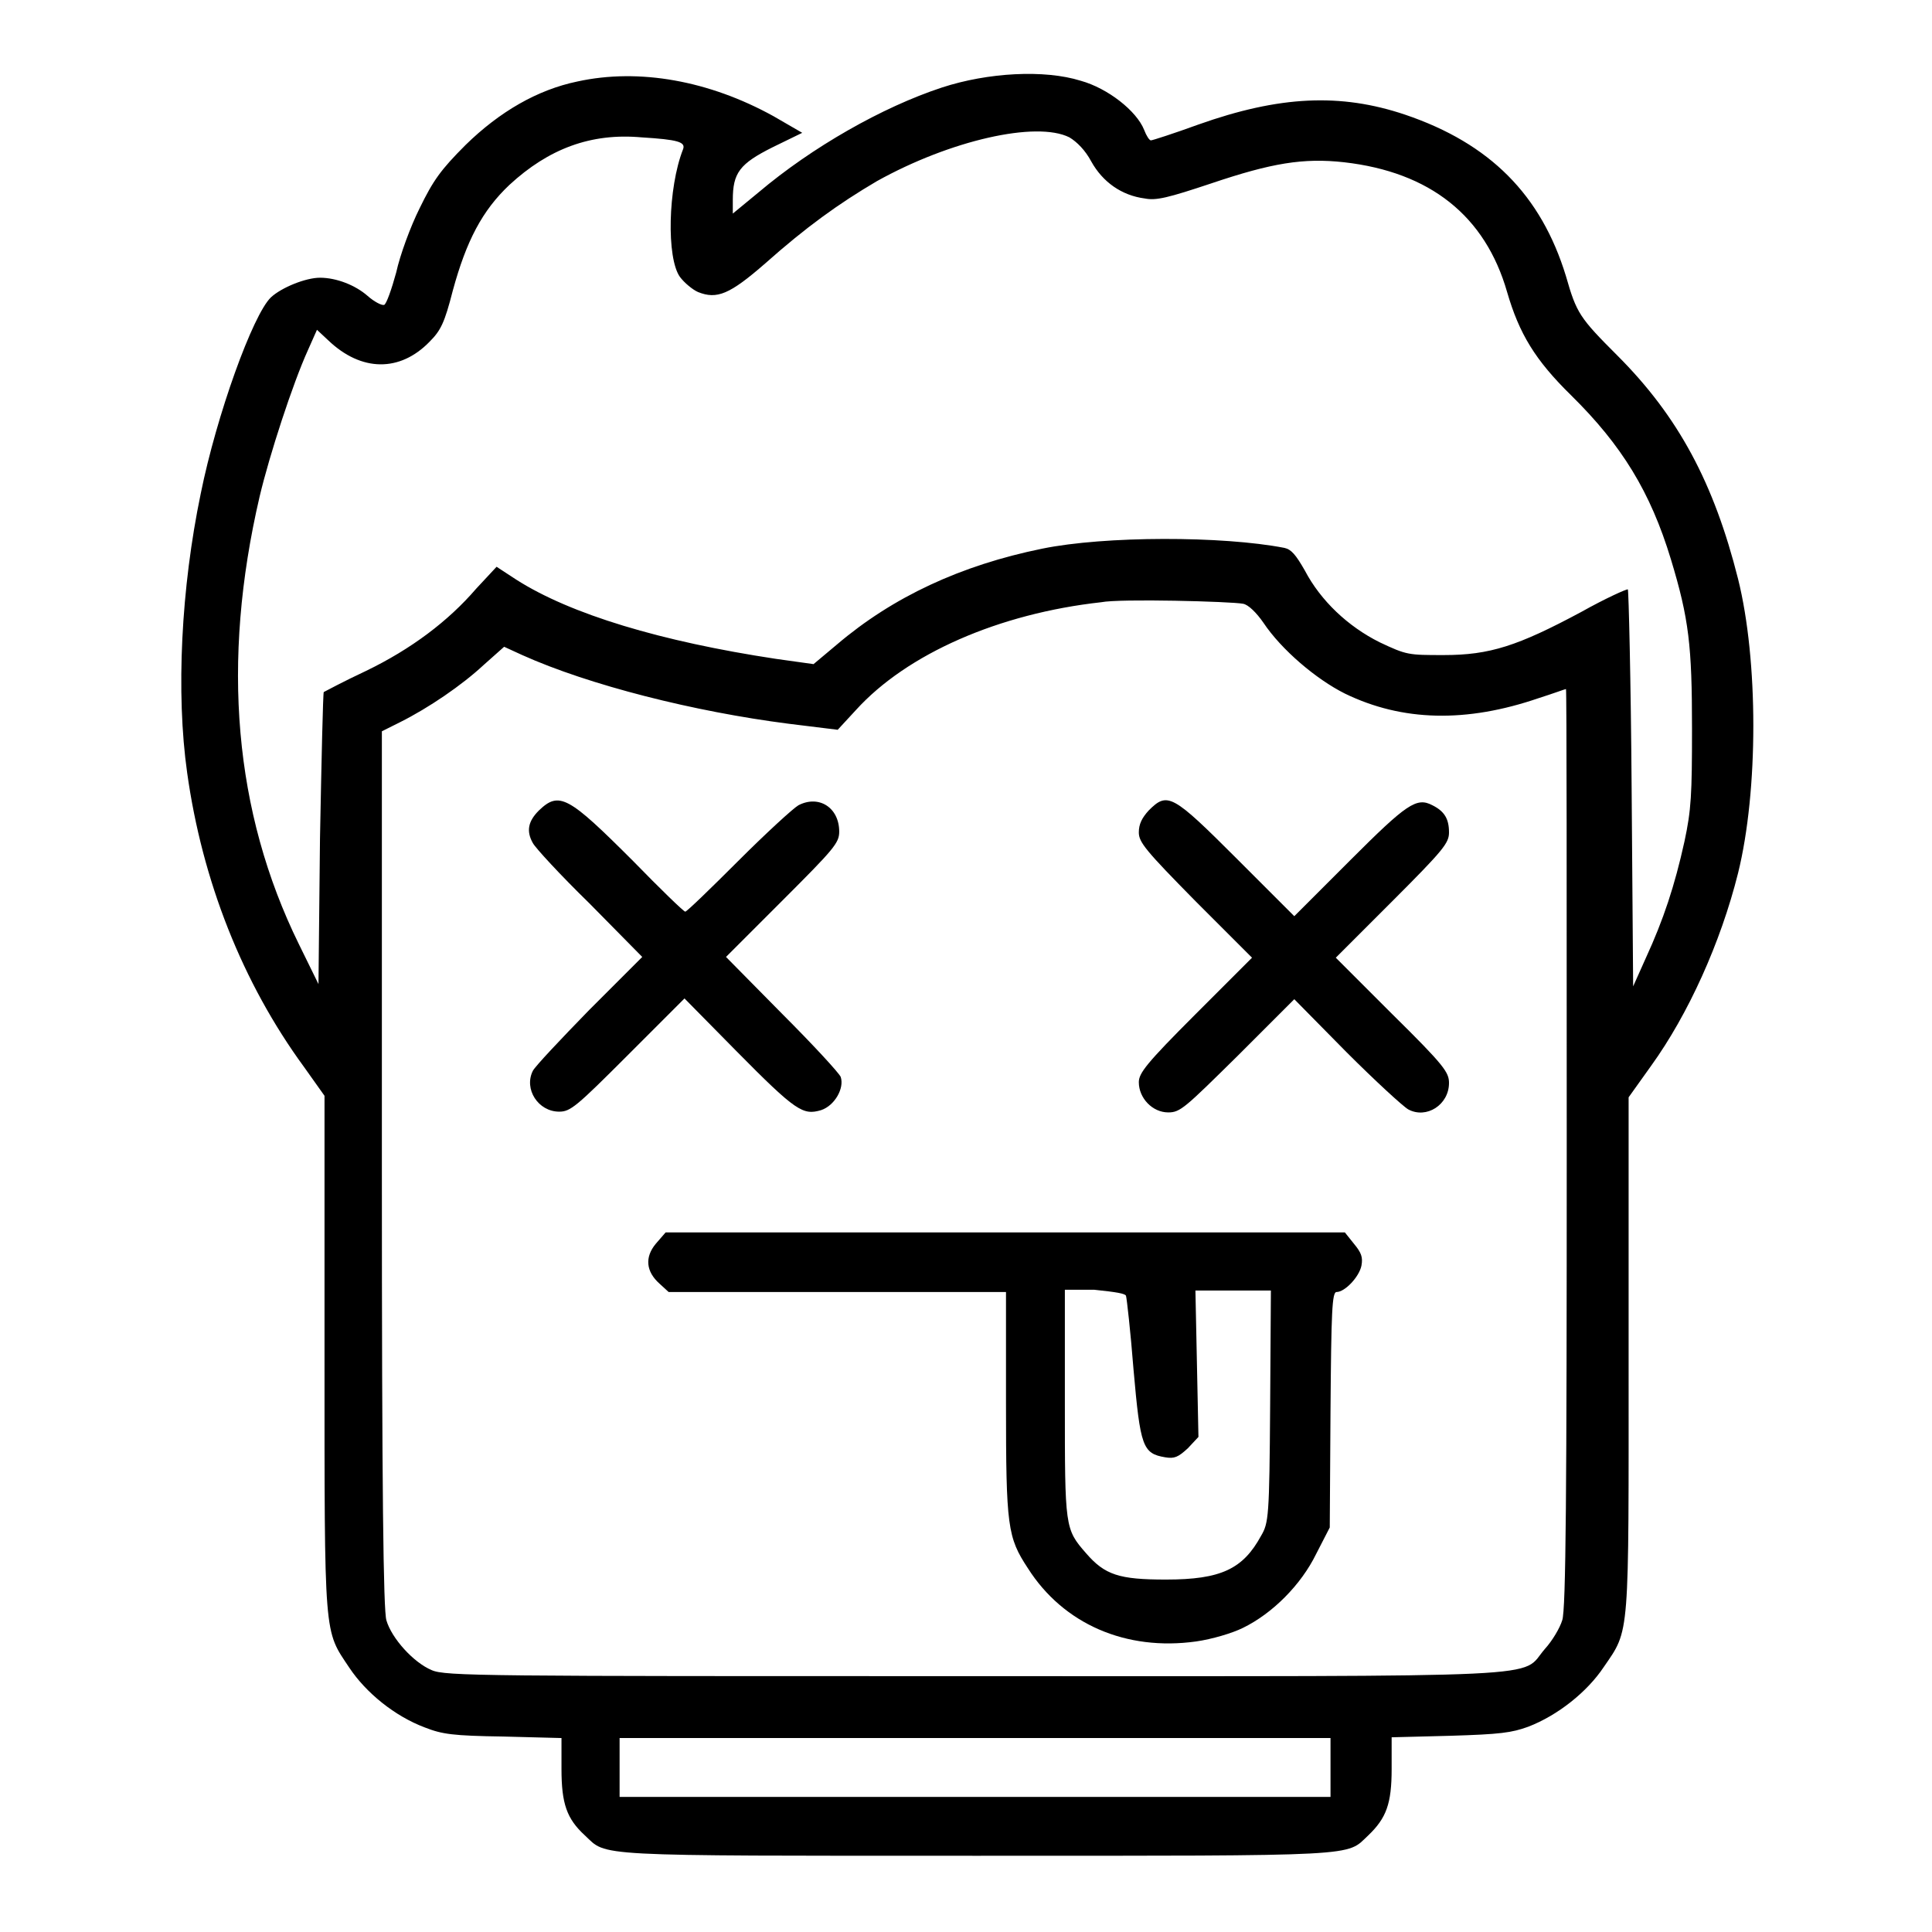 <?xml version="1.0" encoding="utf-8"?>
<!-- Svg Vector Icons : http://www.onlinewebfonts.com/icon -->
<!DOCTYPE svg PUBLIC "-//W3C//DTD SVG 1.1//EN" "http://www.w3.org/Graphics/SVG/1.1/DTD/svg11.dtd">
<svg version="1.1" xmlns="http://www.w3.org/2000/svg" xmlns:xlink="http://www.w3.org/1999/xlink" x="0px" y="0px" viewBox="0 0 256 256" enable-background="new 0 0 256 256" xml:space="preserve">
<g><g><g><path fill="#000000" d="M76.5,10.8c-5.3,1.1-10.3,4-14.8,8.4c-3.3,3.3-4.3,4.7-6.1,8.4c-1.2,2.4-2.6,6.2-3.1,8.5c-0.6,2.2-1.3,4.2-1.6,4.3c-0.3,0.1-1.3-0.4-2.2-1.2c-1.6-1.4-4.1-2.4-6.3-2.4c-1.9,0-5.1,1.3-6.5,2.6c-2.4,2.3-7.2,15.6-9.3,26c-2.6,12.5-3.3,26.4-1.8,37c2,14.3,7.3,27.8,15.5,39l2.7,3.8v34.1c0,38.2-0.1,36.6,3.3,41.7c2.2,3.3,6,6.4,10,7.9c2.3,0.9,3.7,1.1,10.4,1.2l7.7,0.2v4.1c0,4.6,0.7,6.6,3.1,8.8c3,2.8,0.3,2.7,51.9,2.7c51.6,0,48.9,0.1,51.9-2.7c2.4-2.3,3.1-4.2,3.1-8.8v-4.2l7.8-0.2c6.6-0.2,8.1-0.4,10.3-1.2c3.9-1.5,7.8-4.6,10-7.9c3.5-5.1,3.3-3.5,3.3-41.5v-34l3-4.2c4.9-6.8,9.2-16.3,11.5-25.5c2.7-10.9,2.7-28.2,0-39c-3.2-12.7-7.9-21.5-16-29.6c-5-5-5.4-5.6-6.8-10.5c-3.3-10.8-10.1-17.6-21.3-21.4c-8.6-2.9-16.7-2.5-27.4,1.3c-3.3,1.2-6.1,2.1-6.3,2.1c-0.2,0-0.6-0.6-0.9-1.4c-1-2.5-4.8-5.5-8.4-6.5c-4.8-1.5-12.3-1.1-18.4,0.9c-7.9,2.6-17.2,7.9-24.3,13.9l-3.4,2.8v-1.8c0-3.6,0.9-4.8,5.3-7l3.9-1.9l-3.8-2.2C94,10.7,84.7,9,76.5,10.8z M141.7,18.2c1,0.6,2.1,1.7,2.9,3.2c1.5,2.7,4,4.5,7.1,4.9c1.5,0.3,3.1-0.1,8.8-2c8-2.7,12.2-3.4,17.6-2.8c11.4,1.3,18.7,7.1,21.6,17.2c1.6,5.5,3.7,9,8.5,13.7c6.7,6.6,10.5,12.8,13.2,21.7c2.4,7.9,2.8,11.5,2.8,22.4c0,8.8-0.1,10.8-1,15c-1.3,5.9-2.8,10.4-5.1,15.4l-1.7,3.8l-0.2-26.2c-0.1-14.4-0.4-26.3-0.5-26.4c-0.1-0.1-3,1.2-6.2,3c-8.4,4.5-12.1,5.7-18.2,5.7c-4.7,0-4.9,0-8.5-1.7c-4.2-2.1-7.8-5.5-9.9-9.5c-1.2-2.1-1.8-2.8-2.7-3c-8.2-1.6-23.8-1.6-32.1,0.1c-10.8,2.2-19.8,6.4-27.2,12.7l-3.1,2.6l-5-0.7c-15.2-2.3-27.2-5.9-34.4-10.5l-2.6-1.7L63.1,78c-3.7,4.3-8.6,8-14.6,10.9c-3,1.4-5.4,2.7-5.6,2.8c-0.1,0.1-0.3,8.9-0.5,19.4l-0.2,19.3l-2.6-5.3c-8.6-17.5-10.3-37.4-5.2-59.3c1.3-5.5,4.4-15,6.4-19.4l1.2-2.7l1.5,1.4c4.4,4.2,9.5,4.2,13.4,0.2c1.5-1.5,2-2.5,3.1-6.8c1.8-6.6,3.9-10.6,7.5-14c5.2-4.8,10.8-6.9,17.5-6.3c4.8,0.3,5.9,0.6,5.5,1.6c-2,5.1-2.2,14.4-0.4,16.9c0.6,0.8,1.7,1.7,2.4,2c2.5,1,4.2,0.3,8.9-3.8c5.4-4.8,9.7-7.9,14.8-10.9C125.9,18.6,137.3,16,141.7,18.2z M164.7,80c0.7,0.1,1.8,1.2,2.7,2.5c2.4,3.6,7,7.5,10.8,9.4c7.6,3.7,16.1,3.9,25.7,0.6c1.9-0.6,3.5-1.2,3.6-1.2c0.1,0,0.1,27.3,0.1,60.8c0,45.3-0.1,61.3-0.6,62.6c-0.3,1-1.3,2.7-2.3,3.8c-3.4,3.9,3.1,3.6-75.6,3.6c-65,0-70.1,0-71.9-0.8c-2.4-1-5.3-4.2-6-6.6c-0.4-1.3-0.6-16.7-0.6-59.8v-58l2.4-1.2c3.8-1.9,8.2-4.9,11.1-7.6l2.7-2.4l2.4,1.1c8.9,4,22.8,7.5,35.3,9.1l6.5,0.8l2.4-2.6c6.8-7.5,19-12.8,32.5-14.3C148.4,79.3,163.2,79.7,164.7,80z M176.3,234.2v3.9h-47.1H82.1v-3.9v-3.9h47.1h47.1V234.2z"/><path fill="#000000" d="M71.4,107.4c-1.4,1.4-1.7,2.7-0.8,4.3c0.3,0.6,3.6,4.2,7.5,8l7,7.1l-7,7c-3.8,3.9-7.2,7.5-7.5,8.1c-1.2,2.4,0.7,5.4,3.5,5.4c1.5,0,2.3-0.7,9.1-7.5l7.5-7.5l6.9,7c7.9,8,8.8,8.5,11.2,7.8c1.8-0.6,3.1-2.9,2.6-4.4c-0.2-0.5-3.6-4.2-7.8-8.4l-7.4-7.5l7.5-7.5c6.8-6.8,7.5-7.6,7.5-9.1c0-3.2-2.7-4.9-5.4-3.5c-0.7,0.4-4.3,3.7-8,7.4c-3.7,3.7-6.8,6.7-7,6.7c-0.2,0-3.3-3-6.9-6.7C75.3,105.5,74.1,104.8,71.4,107.4z"/><path fill="#000000" d="M152.2,107.4c-0.9,1-1.3,1.8-1.3,2.9c0,1.3,0.9,2.4,7.5,9.1l7.5,7.5l-7.5,7.5c-6.5,6.5-7.5,7.8-7.5,9c0,2.1,1.8,4,3.9,4c1.6,0,2.2-0.6,9.2-7.5l7.5-7.5l6.9,7c3.8,3.8,7.5,7.2,8.2,7.6c2.4,1.3,5.4-0.6,5.4-3.5c0-1.4-0.6-2.3-7.5-9.1l-7.5-7.5l7.5-7.5c6.8-6.8,7.5-7.7,7.5-9.1c0-1.8-0.6-2.8-2.2-3.6c-2.1-1.1-3.4-0.2-10.9,7.3l-7.4,7.4l-7.6-7.6C155.3,105.2,154.7,104.9,152.2,107.4z"/><path fill="#000000" d="M86.9,164.8c-1.5,1.8-1.3,3.7,0.5,5.3l1.2,1.1h22.4h22.3V186c0,16.3,0.2,17.7,2.9,21.8c4.7,7.4,13,11,22.3,9.7c2.1-0.3,4.8-1.1,6.2-1.8c3.9-1.9,7.7-5.7,9.7-9.8l1.8-3.5l0.1-15.6c0.1-13,0.2-15.6,0.8-15.6c1.1,0,3-2,3.3-3.5c0.2-1.1,0-1.7-1-2.9l-1.2-1.5h-44.9H88.2L86.9,164.8z M149.2,171.7c0.1,0.3,0.6,4.7,1,9.8c0.9,10.2,1.2,11.1,4.2,11.6c1.2,0.2,1.7,0,3-1.2l1.4-1.5l-0.2-9.7l-0.2-9.7h5h5l-0.1,15.3c-0.1,14.7-0.2,15.5-1.2,17.2c-2.4,4.4-5.3,5.8-12.6,5.8c-6.2,0-8.1-0.6-10.6-3.5c-2.8-3.2-2.8-3.4-2.8-19.9v-15h3.9C147.9,171.2,149.1,171.4,149.2,171.7z"/></g></g></g>
</svg>